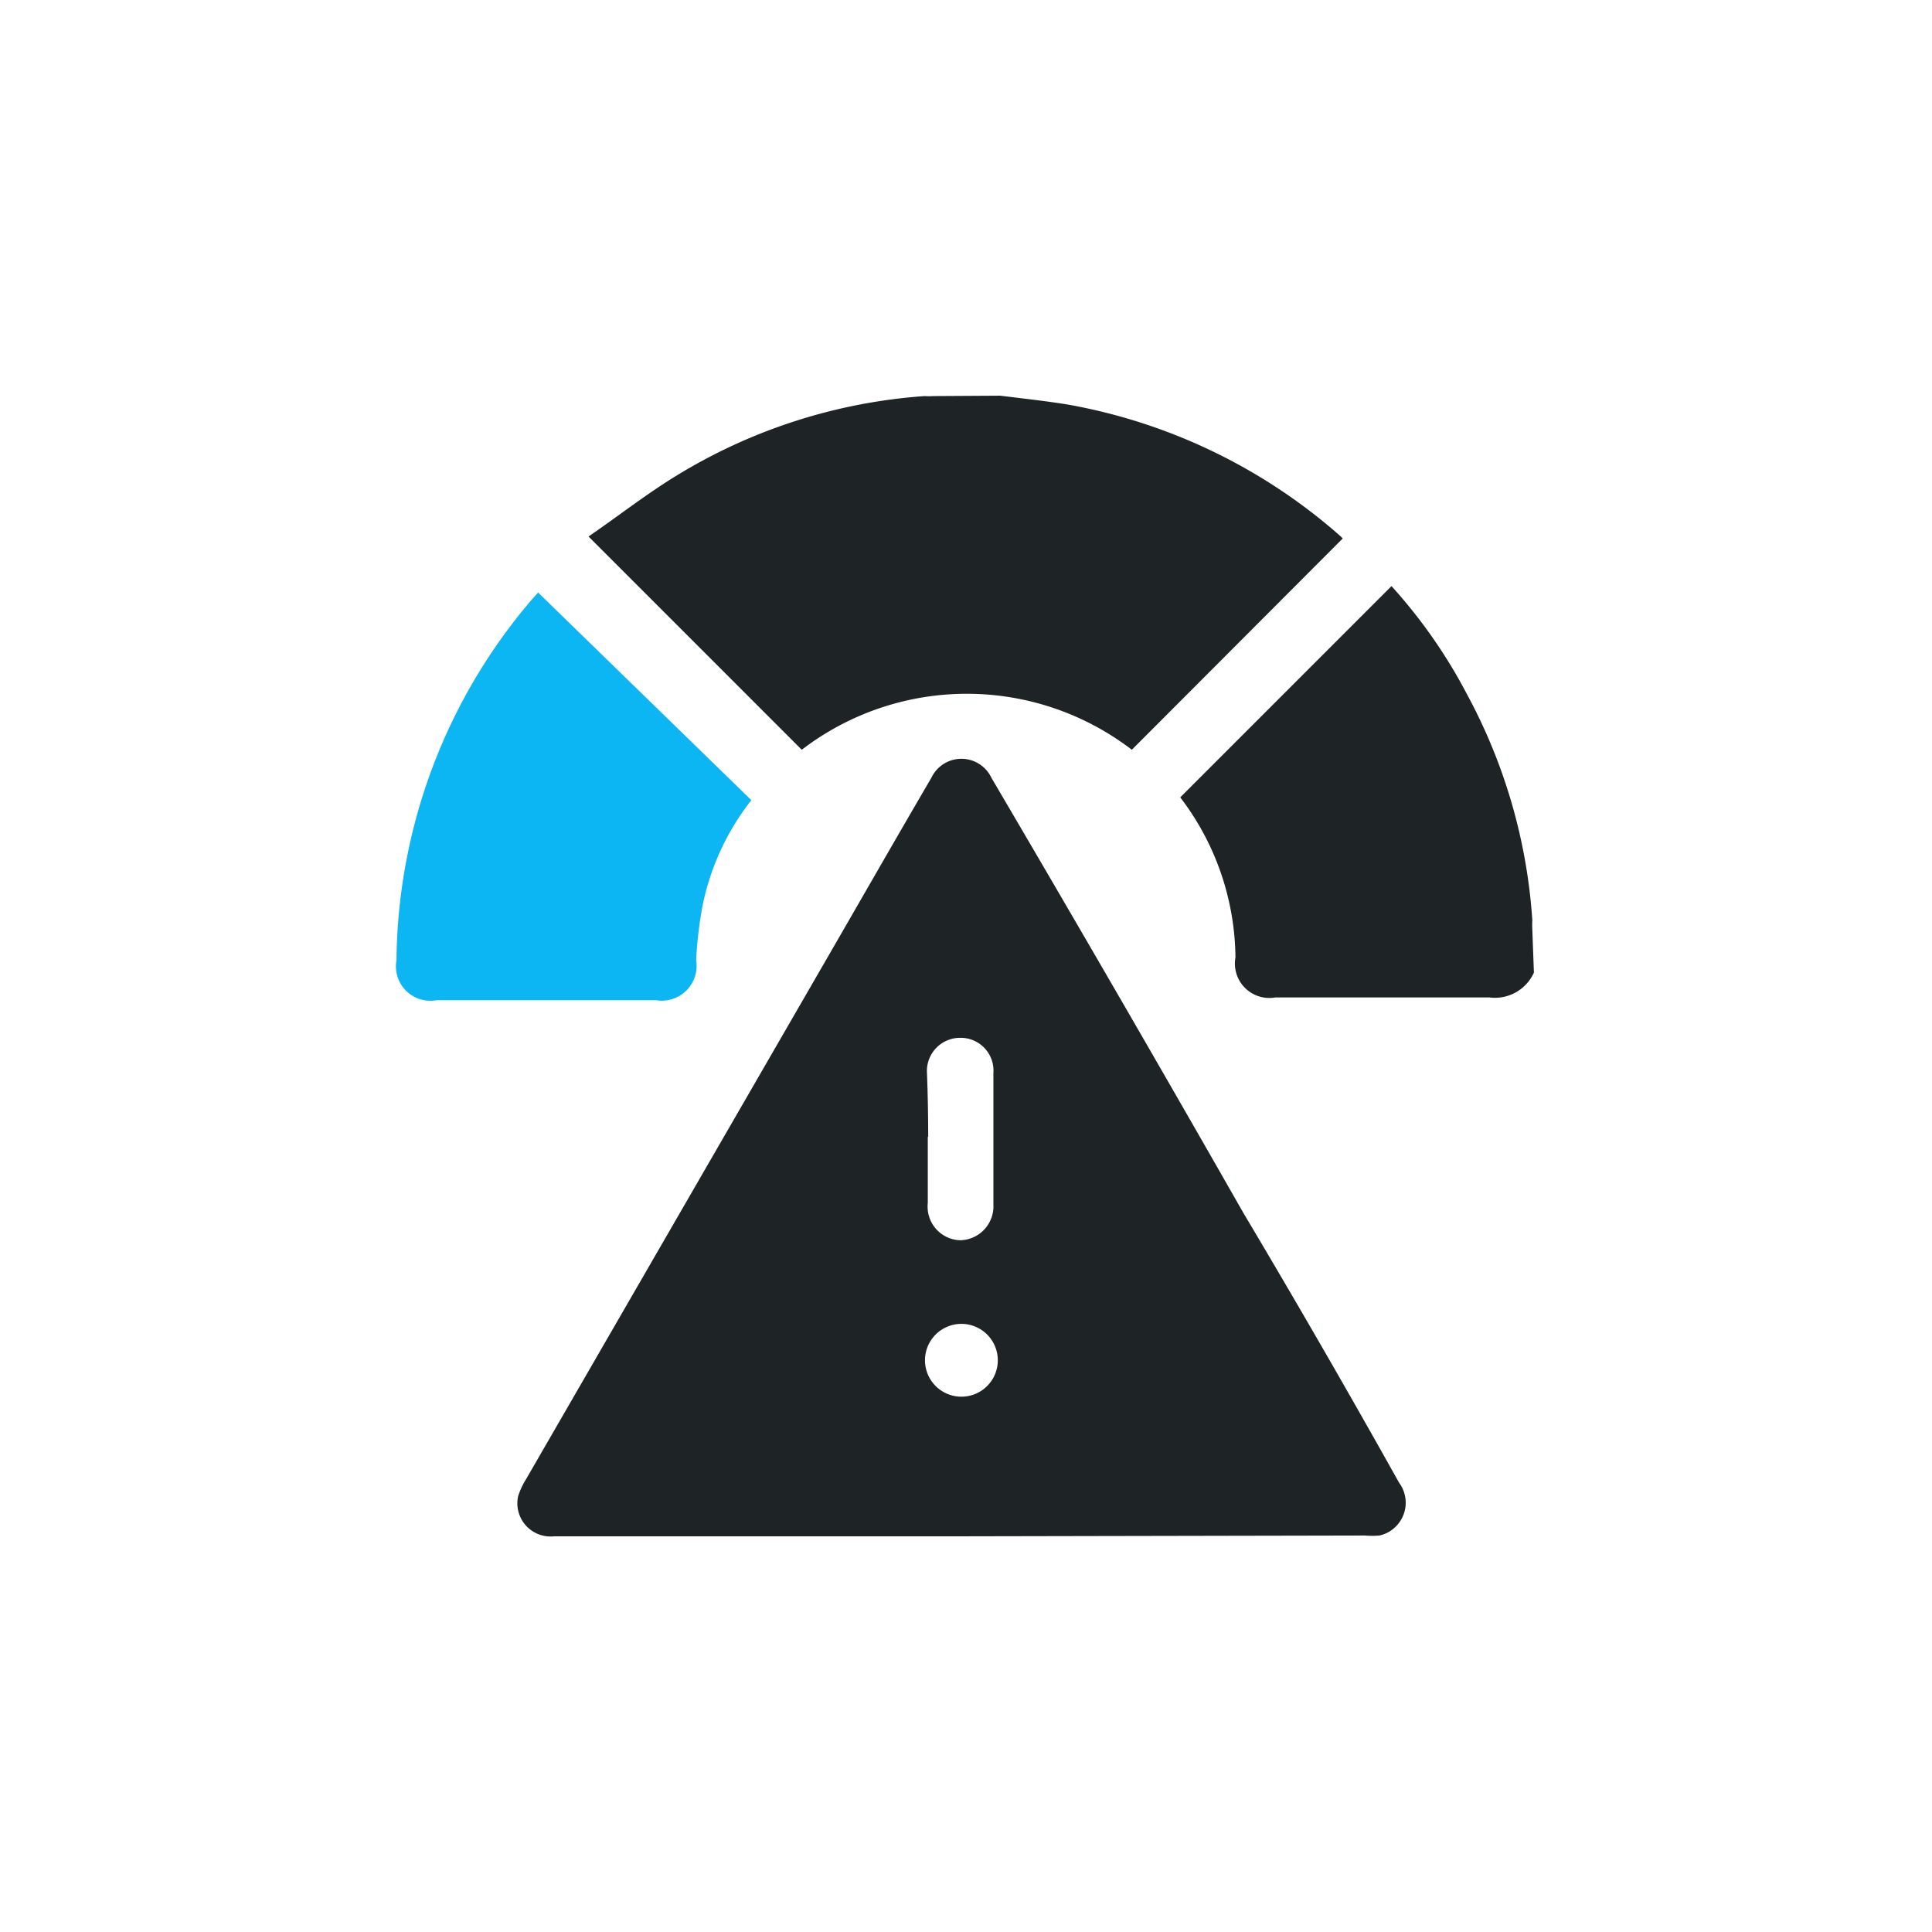 <svg xmlns="http://www.w3.org/2000/svg" viewBox="0 0 48.29 48.29"><defs><style>.cls-1{fill:none;}.cls-2{fill:#1e2326;}.cls-3{fill:#0cb6f2;}</style></defs><title>reduced-risk</title><g id="Layer_2" data-name="Layer 2"><g id="Layer_1-2" data-name="Layer 1"><rect class="cls-1" width="48.29" height="48.29" rx="8"/><path class="cls-2" d="M25,9.89c.56.07,1.12.13,1.68.22a14,14,0,0,1,6.8,3.27.59.59,0,0,1,.08.08l-5.27,5.28a6.78,6.78,0,0,0-8.25,0l-5.33-5.33c.73-.5,1.43-1.05,2.18-1.51a13.71,13.71,0,0,1,6.22-2,1.7,1.7,0,0,0,.22,0Z"/><path class="cls-2" d="M38.34,24.31a1.07,1.07,0,0,1-1.12.62c-1.78,0-3.56,0-5.34,0a.86.86,0,0,1-1-1,6.68,6.68,0,0,0-1.38-4l5.28-5.28a12.94,12.94,0,0,1,1.88,2.69A13.78,13.78,0,0,1,38.3,23a2,2,0,0,0,0,.24Z"/><path class="cls-2" d="M24,38.4H13.85a.83.83,0,0,1-.9-1,1.86,1.86,0,0,1,.2-.43l7.58-13.12c.85-1.47,1.69-2.94,2.55-4.41a.83.83,0,0,1,1.5,0l.07.12Q28,24.92,31.08,30.32q2,3.36,3.89,6.74a.84.84,0,0,1-.49,1.32,2.17,2.17,0,0,1-.36,0Zm-.81-10c0,.56,0,1.11,0,1.67A.84.84,0,0,0,24,31a.85.85,0,0,0,.83-.9c0-1.09,0-2.19,0-3.28a.82.82,0,0,0-.83-.88.83.83,0,0,0-.83.89C23.19,27.36,23.2,27.89,23.2,28.43ZM23.12,34a.91.91,0,1,0,1.82,0,.91.91,0,0,0-1.82,0Z"/><path class="cls-3" d="M18.78,20a6.28,6.28,0,0,0-1.22,2.64A10.15,10.15,0,0,0,17.4,24a.87.87,0,0,1-1,1H10.91a.86.86,0,0,1-1-1,14.06,14.06,0,0,1,3.37-9l.17-.19h0Z"/></g></g></svg>